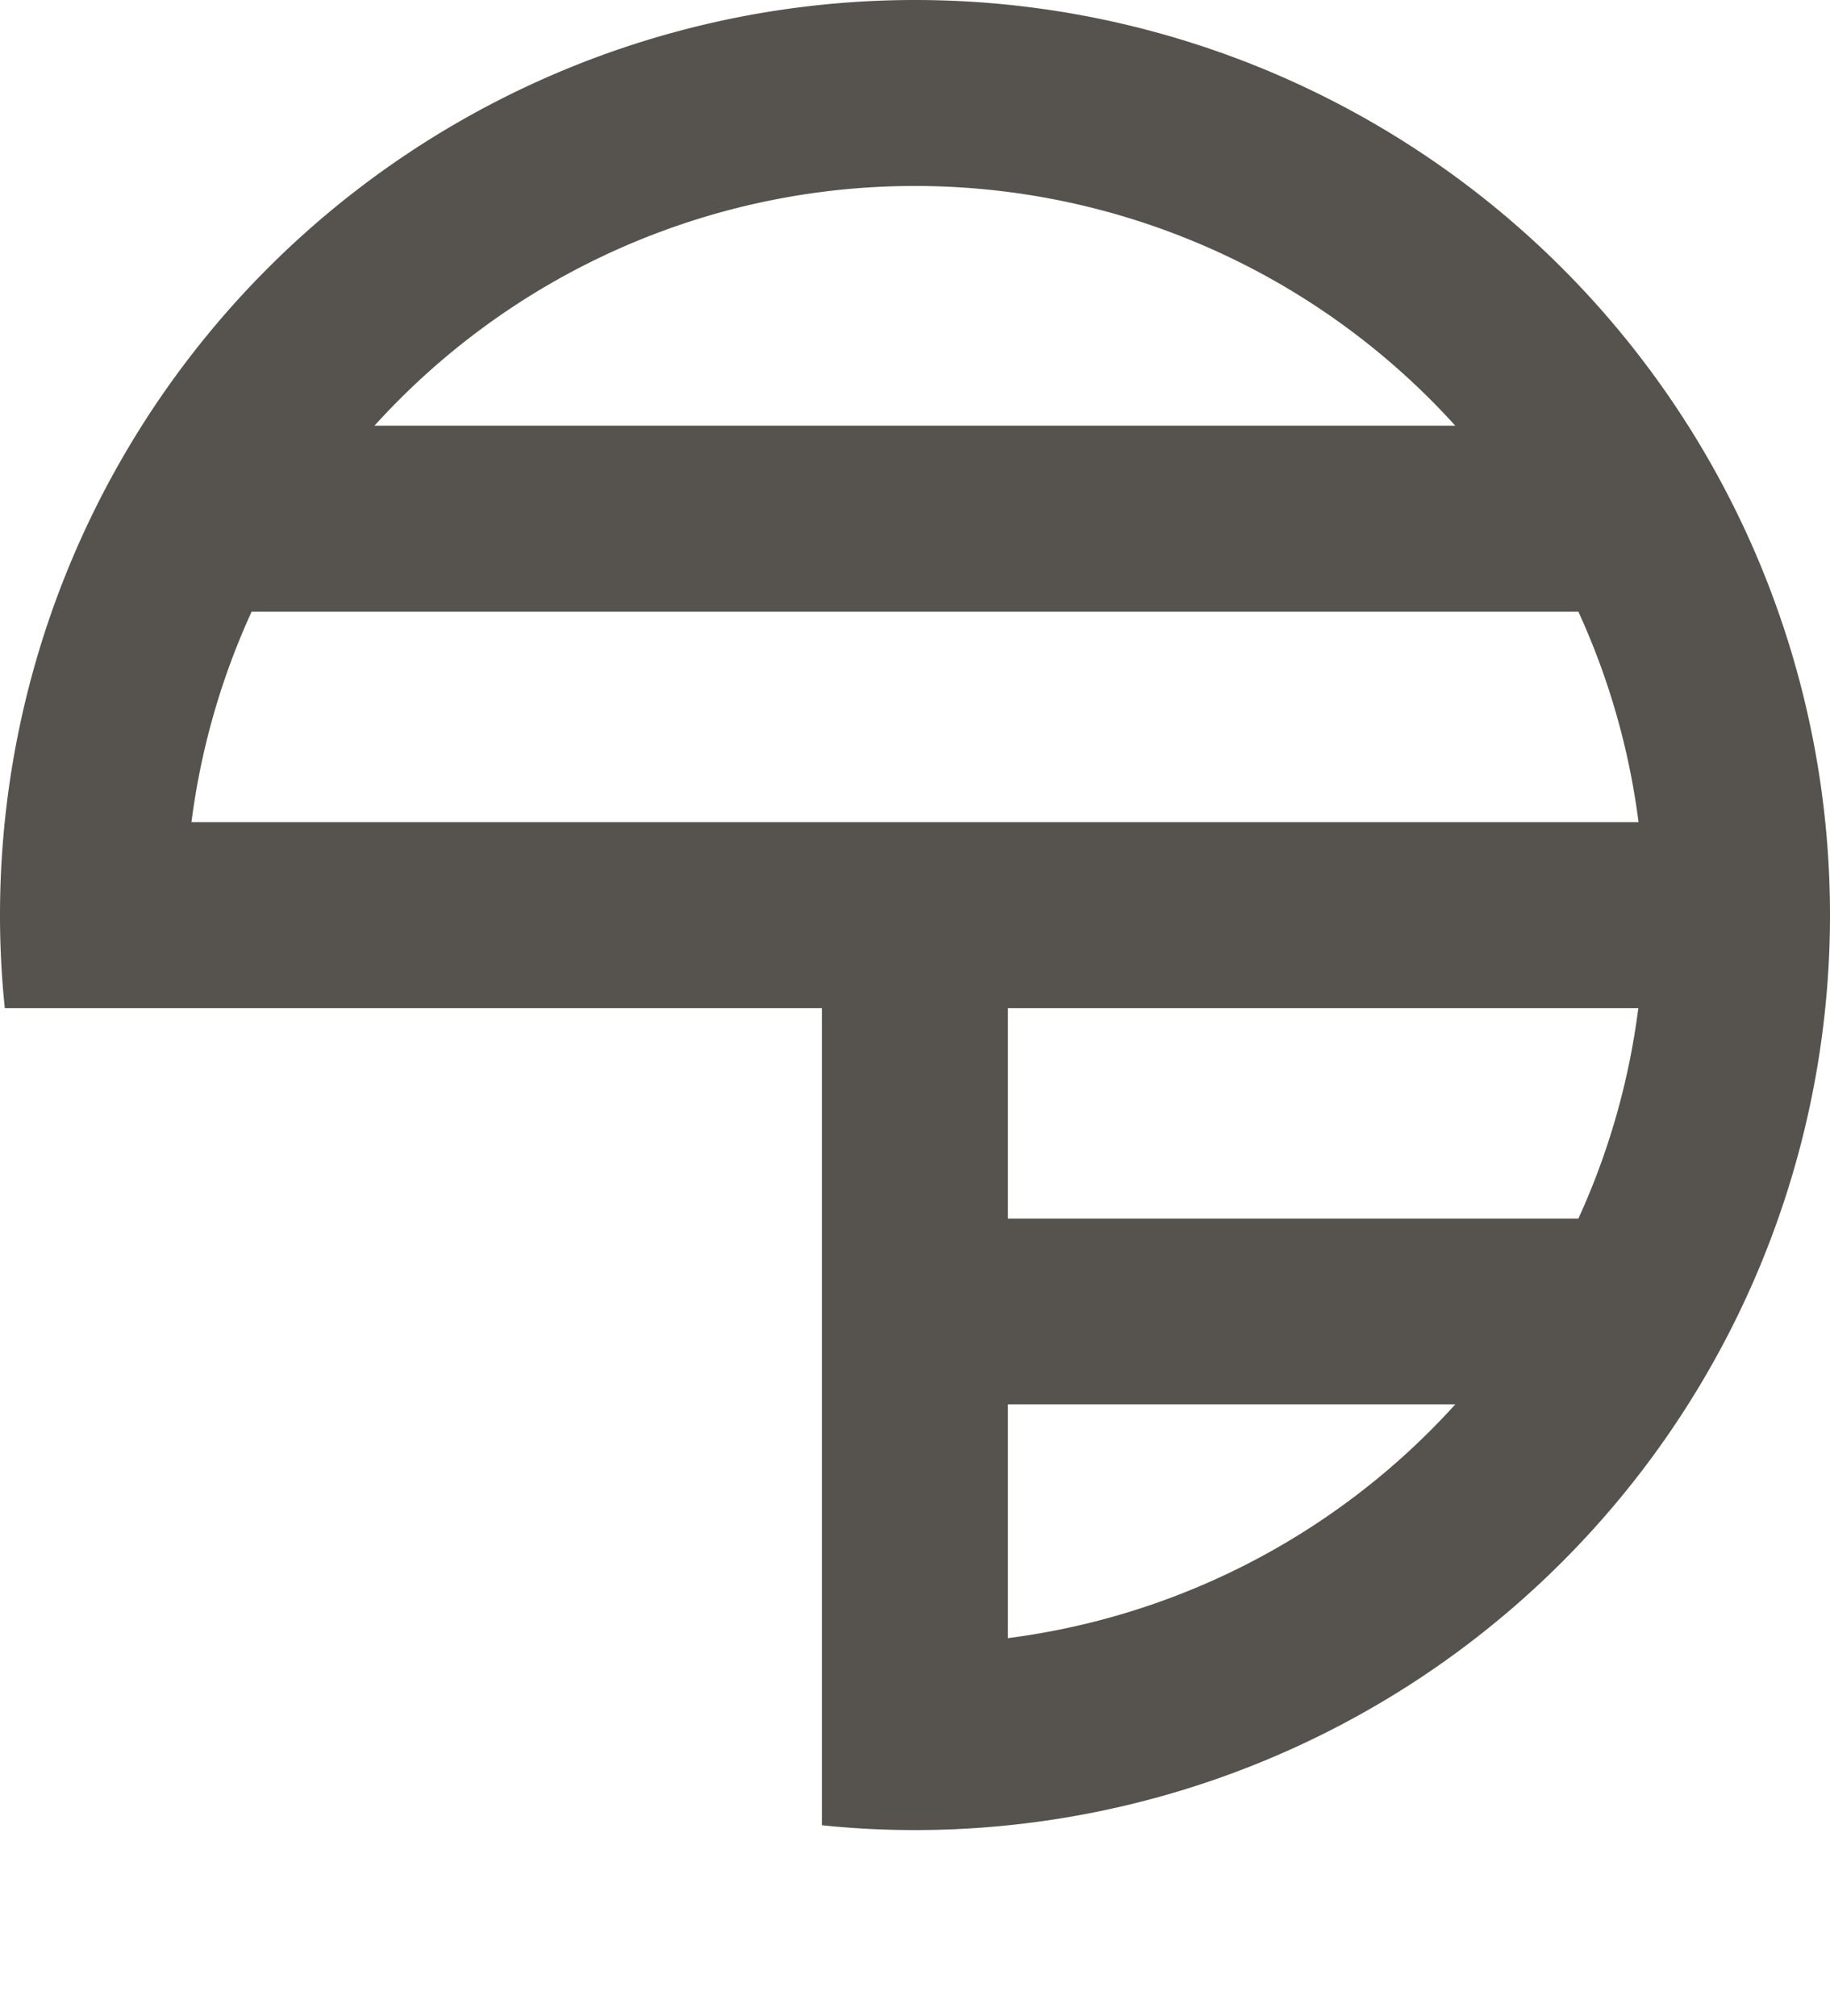 <svg xmlns="http://www.w3.org/2000/svg" viewBox="0 0 80 88.14"><defs><style>.cls-1{fill:#56534e;}.cls-2{fill:#fff;stroke:#000;stroke-miterlimit:10;stroke-width:0px;}</style></defs><g id="Laag_2" data-name="Laag 2"><g id="Laag_1-2" data-name="Laag 1"><path class="cls-1" d="M40,0A40,40,0,0,0,0,40a39.19,39.19,0,0,0,.21,4.07H35.93V79.79A39.19,39.19,0,0,0,40,80,40,40,0,0,0,40,0Zm0,8.13A31.85,31.85,0,0,1,63.62,18.61H16.37A31.85,31.85,0,0,1,40,8.13ZM11,26.74H69a31.74,31.74,0,0,1,2.63,9.2H8.37A31.75,31.75,0,0,1,11,26.74ZM44.06,71.61V61.39H63.62A31.84,31.84,0,0,1,44.06,71.61ZM69,53.27H44.06v-9.2H71.62A31.74,31.74,0,0,1,69,53.27Z"/><line class="cls-2" x1="11.62" y1="88.14" x2="11.87" y2="88.14"/></g></g></svg>